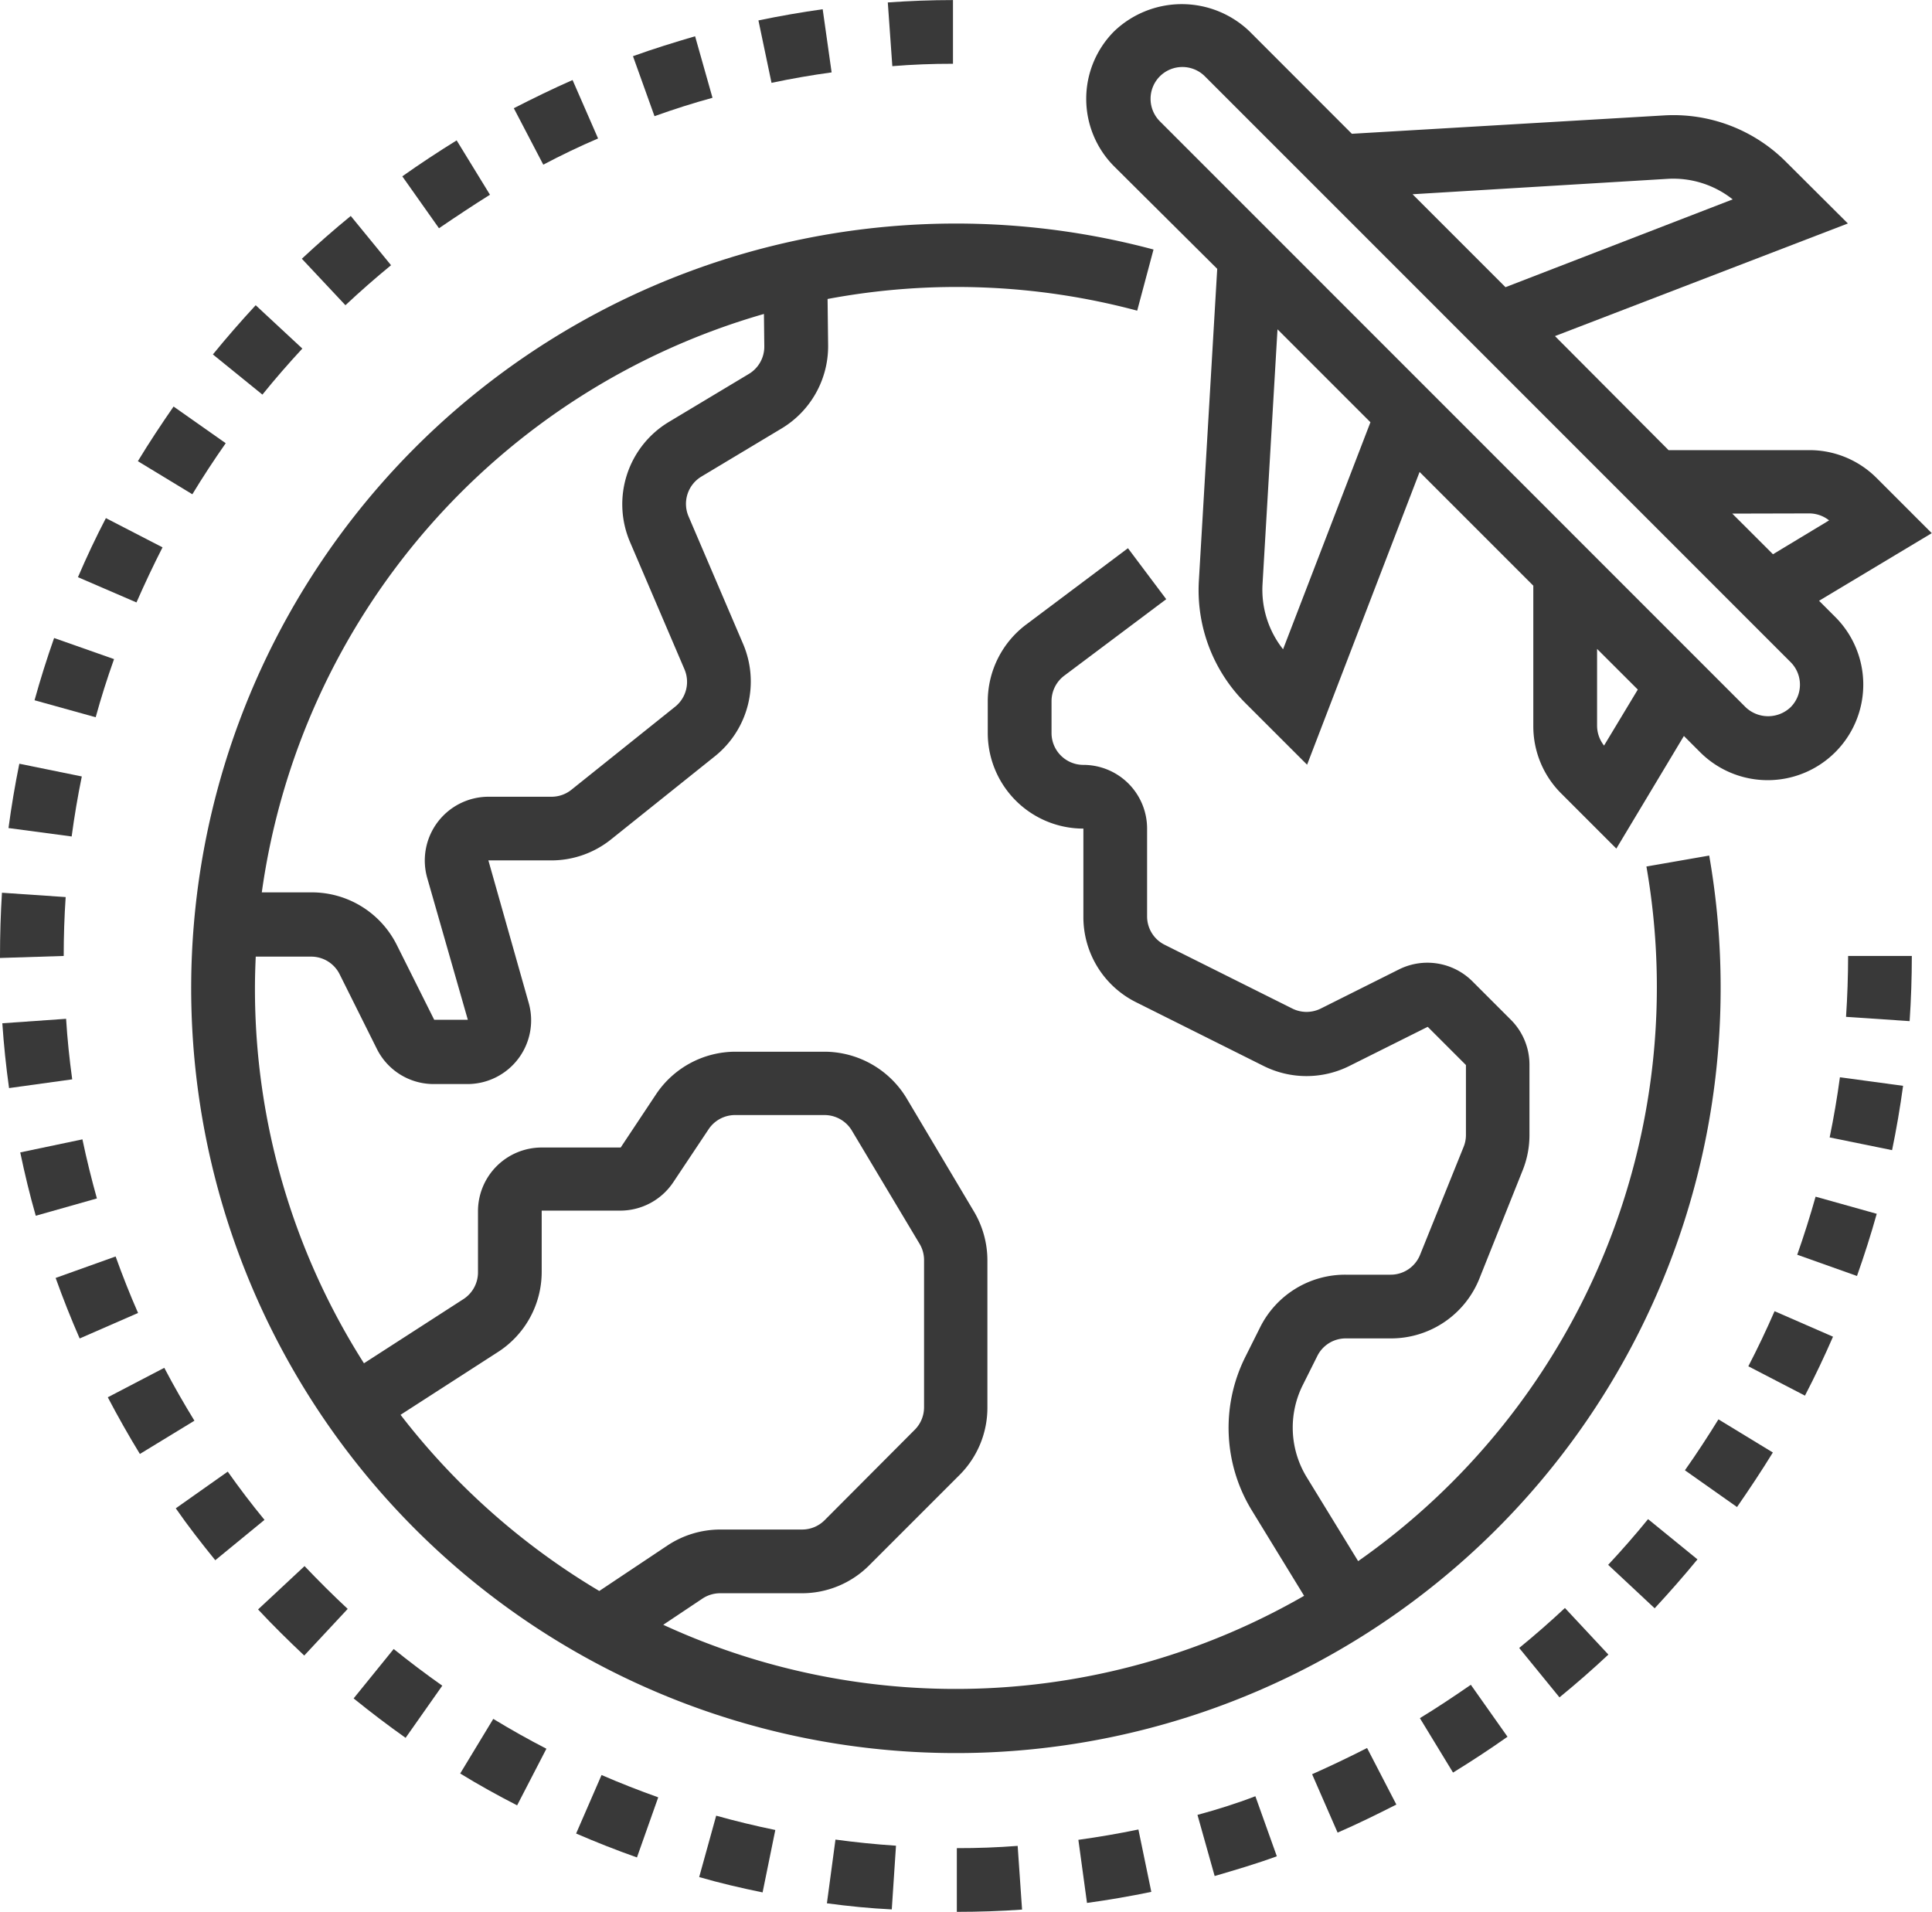 <svg id="airplane" xmlns="http://www.w3.org/2000/svg" width="31.6" height="31.27" viewBox="0 0 31.6 31.27">
  <path id="Path_209" data-name="Path 209" d="M73.015,68.5a12.559,12.559,0,0,0-.187-2.159l-1.027.179a11.465,11.465,0,0,1-4.715,11.361l-.84-1.371A1.554,1.554,0,0,1,66.181,75l.237-.474a.518.518,0,0,1,.466-.288h.735a1.557,1.557,0,0,0,1.452-.983l.705-1.764a1.545,1.545,0,0,0,.112-.581V69.763a1.036,1.036,0,0,0-.305-.737l-.625-.625a1.042,1.042,0,0,0-1.2-.2l-1.283.642a.521.521,0,0,1-.466,0L63.921,67.8a.518.518,0,0,1-.287-.465V65.9a1.042,1.042,0,0,0-1.042-1.042.521.521,0,0,1-.521-.521v-.521a.522.522,0,0,1,.208-.417l1.668-1.251-.626-.834-1.668,1.251a1.572,1.572,0,0,0-.625,1.251v.521A1.564,1.564,0,0,0,62.592,65.9v1.441a1.555,1.555,0,0,0,.864,1.4l2.085,1.042a1.57,1.57,0,0,0,1.4,0l1.283-.641.625.625V70.91a.515.515,0,0,1-.037.193L68.1,72.868a.518.518,0,0,1-.484.328h-.735a1.554,1.554,0,0,0-1.4.864l-.237.474a2.591,2.591,0,0,0,.109,2.527l.849,1.387a11.425,11.425,0,0,1-10.482.474l.639-.427a.523.523,0,0,1,.288-.089h1.337a1.553,1.553,0,0,0,1.106-.458l1.474-1.474a1.554,1.554,0,0,0,.458-1.106V72.961a1.565,1.565,0,0,0-.221-.8L59.694,70.3a1.573,1.573,0,0,0-1.336-.751H56.9a1.564,1.564,0,0,0-1.3.7l-.576.867H53.732a1.042,1.042,0,0,0-1.042,1.042v1a.521.521,0,0,1-.239.438l-1.626,1.049a11.4,11.4,0,0,1-1.783-6.13c0-.175.005-.348.013-.521h.906a.519.519,0,0,1,.466.288l.61,1.223a1.037,1.037,0,0,0,.932.573h.55a1.042,1.042,0,0,0,1-1.329L52.86,66.42h1.029a1.562,1.562,0,0,0,.977-.343l1.7-1.361a1.566,1.566,0,0,0,.46-1.837l-.892-2.085a.521.521,0,0,1,.211-.652l1.312-.787A1.57,1.57,0,0,0,58.417,58l-.009-.762a11.443,11.443,0,0,1,5.064.191l.267-1A12.508,12.508,0,1,0,73.015,68.5ZM57.367,57.48l.006.531a.52.52,0,0,1-.253.453l-1.313.788a1.57,1.57,0,0,0-.632,1.957l.892,2.085a.521.521,0,0,1-.153.613l-1.7,1.361a.521.521,0,0,1-.325.111H52.86a1.043,1.043,0,0,0-1,1.329l.664,2.319h-.55l-.61-1.22a1.554,1.554,0,0,0-1.4-.864h-.81a11.493,11.493,0,0,1,8.216-9.461ZM51.423,75.488l1.593-1.027a1.558,1.558,0,0,0,.716-1.313v-1h1.285a1.042,1.042,0,0,0,.867-.464l.578-.867a.521.521,0,0,1,.434-.232h1.462a.522.522,0,0,1,.443.247l1.111,1.858a.517.517,0,0,1,.074.267v2.407a.521.521,0,0,1-.153.369L58.36,77.211a.52.52,0,0,1-.369.153H56.654a1.565,1.565,0,0,0-.868.263l-1.112.742a11.559,11.559,0,0,1-3.251-2.882Zm0,0" transform="translate(-44.872 -52.348)" fill="#393939"/>
  <path id="Path_210" data-name="Path 210" d="M1.626,255.82l-1.04.073c.024.353.061.71.11,1.06l1.033-.143c-.045-.327-.08-.663-.1-.99Zm0,0" transform="translate(-0.548 -239.157)" fill="#393939"/>
  <path id="Path_211" data-name="Path 211" d="M20.95,130.588l-.926-.478c-.163.312-.317.64-.457.966l.957.413c.132-.3.276-.607.426-.9Zm0,0" transform="translate(-18.292 -121.636)" fill="#393939"/>
  <path id="Path_212" data-name="Path 212" d="M6.091,286.074l-1.02.214c.073.348.157.7.254,1.036l1-.283c-.089-.319-.169-.643-.237-.967Zm0,0" transform="translate(-4.74 -267.44)" fill="#393939"/>
  <path id="Path_213" data-name="Path 213" d="M3.335,191.974l-1.021-.208c-.07.345-.13.7-.177,1.052l1.033.138c.044-.329.1-.659.166-.982Zm0,0" transform="translate(-1.998 -179.275)" fill="#393939"/>
  <path id="Path_214" data-name="Path 214" d="M36.054,102.694l-.853-.6c-.2.289-.4.59-.584.894l.891.541c.172-.284.356-.564.545-.834Zm0,0" transform="translate(-32.362 -95.445)" fill="#393939"/>
  <path id="Path_215" data-name="Path 215" d="M9.99,160.55l-.983-.346c-.118.336-.226.678-.32,1.018l1,.278c.087-.317.188-.636.3-.95Zm0,0" transform="translate(-8.122 -149.769)" fill="#393939"/>
  <path id="Path_216" data-name="Path 216" d="M1.074,224.271.032,224.2Q0,224.713,0,225.234v.033l1.042-.033Q1.042,224.749,1.074,224.271Zm0,0" transform="translate(0 -209.599)" fill="#393939"/>
  <path id="Path_217" data-name="Path 217" d="M14.942,315.484l-.981.351c.12.335.252.668.393.99l.955-.417c-.132-.3-.255-.612-.367-.924Zm0,0" transform="translate(-13.051 -294.934)" fill="#393939"/>
  <path id="Path_218" data-name="Path 218" d="M54.92,77.369l-.763-.709c-.241.261-.477.531-.7.805l.81.657c.207-.257.428-.51.653-.753Zm0,0" transform="translate(-49.975 -71.668)" fill="#393939"/>
  <path id="Path_219" data-name="Path 219" d="M191.623,3.381l-.146-1.033c-.349.049-.7.11-1.051.183l.214,1.021C190.965,3.483,191.3,3.425,191.623,3.381Zm0,0" transform="translate(-178.021 -2.197)" fill="#393939"/>
  <path id="Path_220" data-name="Path 220" d="M223.91,1.078l0-1.042c-.357,0-.715.014-1.066.039l.074,1.042Q223.408,1.077,223.91,1.078Zm0,0" transform="translate(-208.323 -0.035)" fill="#393939"/>
  <path id="Path_221" data-name="Path 221" d="M160.221,10.089l-.283-1c-.339.1-.682.205-1.016.326l.352.981c.312-.112.631-.214.947-.3Zm0,0" transform="translate(-148.569 -8.496)" fill="#393939"/>
  <path id="Path_222" data-name="Path 222" d="M77.216,55.061l-.66-.807c-.274.224-.544.461-.8.7l.713.76c.241-.226.493-.447.748-.656Zm0,0" transform="translate(-70.819 -50.722)" fill="#393939"/>
  <path id="Path_223" data-name="Path 223" d="M130.371,21.088l-.417-.955c-.322.141-.646.3-.961.461l.482.923c.293-.154.594-.3.9-.43Zm0,0" transform="translate(-120.589 -18.824)" fill="#393939"/>
  <path id="Path_224" data-name="Path 224" d="M102.5,36.174l-.545-.889c-.3.186-.6.383-.889.588l.6.849C101.944,36.533,102.223,36.347,102.5,36.174Zm0,0" transform="translate(-94.486 -32.989)" fill="#393939"/>
  <path id="Path_225" data-name="Path 225" d="M329.4,439.334l.417.955c.325-.141.648-.3.961-.459l-.479-.925C330,439.058,329.7,439.2,329.4,439.334Zm0,0" transform="translate(-307.939 -410.316)" fill="#393939"/>
  <path id="Path_226" data-name="Path 226" d="M403.742,382.114l.762.712c.242-.261.478-.53.7-.8l-.808-.658c-.209.257-.43.509-.655.75Zm0,0" transform="translate(-377.44 -356.522)" fill="#393939"/>
  <path id="Path_227" data-name="Path 227" d="M381.426,404.355l.659.808c.274-.224.544-.46.8-.7l-.711-.762Q381.812,404.04,381.426,404.355Zm0,0" transform="translate(-356.578 -377.402)" fill="#393939"/>
  <path id="Path_228" data-name="Path 228" d="M423.055,357.253l.851.6c.2-.289.4-.589.586-.892l-.89-.542c-.173.28-.356.561-.547.831Zm0,0" transform="translate(-395.495 -333.205)" fill="#393939"/>
  <path id="Path_229" data-name="Path 229" d="M356.488,423.558l.542.89c.3-.184.6-.381.891-.586l-.6-.85C357.049,423.2,356.769,423.387,356.488,423.558Zm0,0" transform="translate(-333.264 -395.457)" fill="#393939"/>
  <path id="Path_230" data-name="Path 230" d="M300.656,451.4l.281,1c.34-.1.683-.2,1.017-.323l-.351-.982C301.291,451.215,300.973,451.314,300.656,451.4Zm0,0" transform="translate(-281.07 -421.717)" fill="#393939"/>
  <path id="Path_231" data-name="Path 231" d="M463.488,241.031l1.04.07c.024-.353.036-.712.036-1.066h-1.042Q463.521,240.537,463.488,241.031Zm0,0" transform="translate(-433.294 -224.4)" fill="#393939"/>
  <path id="Path_232" data-name="Path 232" d="M459.367,271.476l1.021.208c.072-.346.132-.7.18-1.052l-1.033-.14C459.49,270.823,459.434,271.153,459.367,271.476Zm0,0" transform="translate(-429.441 -252.873)" fill="#393939"/>
  <path id="Path_233" data-name="Path 233" d="M451.152,301.395l.982.349c.119-.336.228-.677.323-1.017l-1-.28c-.089.316-.19.636-.3.949Zm0,0" transform="translate(-421.761 -280.875)" fill="#393939"/>
  <path id="Path_234" data-name="Path 234" d="M438.953,330.128l.926.48c.163-.313.317-.638.459-.964l-.956-.417C439.249,329.532,439.105,329.835,438.953,330.128Zm0,0" transform="translate(-410.357 -307.782)" fill="#393939"/>
  <path id="Path_235" data-name="Path 235" d="M27.979,343.438l-.924.482c.164.313.341.626.525.927l.892-.544C28.3,344.023,28.133,343.732,27.979,343.438Zm0,0" transform="translate(-25.292 -321.067)" fill="#393939"/>
  <path id="Path_236" data-name="Path 236" d="M88.8,414.814c.276.224.562.441.85.645l.6-.853q-.407-.287-.795-.6Zm0,0" transform="translate(-83.016 -387.036)" fill="#393939"/>
  <path id="Path_237" data-name="Path 237" d="M144.648,446.625c.324.14.658.272.995.391l.348-.983c-.313-.112-.626-.234-.927-.365Zm0,0" transform="translate(-135.225 -416.637)" fill="#393939"/>
  <path id="Path_238" data-name="Path 238" d="M115.543,432.471c.3.185.618.361.931.521l.479-.926c-.293-.151-.585-.315-.869-.488Zm0,0" transform="translate(-108.016 -403.465)" fill="#393939"/>
  <path id="Path_239" data-name="Path 239" d="M64.8,393.869c.243.261.5.513.755.754l.711-.763c-.241-.224-.478-.461-.706-.7Zm0,0" transform="translate(-60.579 -367.546)" fill="#393939"/>
  <path id="Path_240" data-name="Path 240" d="M44.972,369.5l-.85.6c.2.289.422.573.646.849l.805-.66C45.364,370.035,45.162,369.769,44.972,369.5Zm0,0" transform="translate(-41.247 -345.431)" fill="#393939"/>
  <path id="Path_241" data-name="Path 241" d="M270.742,459.516l.141,1.032c.35-.048.7-.108,1.052-.181l-.211-1.02C271.4,459.414,271.068,459.471,270.742,459.516Zm0,0" transform="translate(-253.104 -429.425)" fill="#393939"/>
  <path id="Path_242" data-name="Path 242" d="M207.609,462.979c.349.047.706.083,1.061.1l.069-1.042c-.333-.022-.666-.056-.99-.1Zm0,0" transform="translate(-194.084 -431.85)" fill="#393939"/>
  <path id="Path_243" data-name="Path 243" d="M240.238,463.505v1.042c.357,0,.716-.012,1.067-.037l-.072-1.042Q240.741,463.506,240.238,463.505Zm0,0" transform="translate(-224.588 -433.278)" fill="#393939"/>
  <path id="Path_244" data-name="Path 244" d="M175.543,456.871c.343.1.692.18,1.037.251l.208-1.021c-.323-.066-.648-.145-.967-.234Zm0,0" transform="translate(-164.107 -426.171)" fill="#393939"/>
  <path id="Path_245" data-name="Path 245" d="M274.938,5.4l-.3,5.1a2.608,2.608,0,0,0,.759,2l1.011,1.01,1.84-4.788,1.86,1.86v2.3a1.55,1.55,0,0,0,.458,1.1l.9.9,1.105-1.842.265.265a1.563,1.563,0,1,0,2.211-2.211l-.265-.265,1.843-1.106-.9-.9a1.551,1.551,0,0,0-1.105-.458h-2.3L280.462,6.5l4.791-1.842L284.24,3.649a2.6,2.6,0,0,0-2-.758l-5.1.3-1.676-1.677a1.6,1.6,0,0,0-2.211,0,1.564,1.564,0,0,0,0,2.211Zm1.077,6.222a1.568,1.568,0,0,1-.336-1.064l.245-4.169,1.52,1.52Zm5.25,1.575a.526.526,0,0,1-.114-.326V11.616l.666.665ZM284.62,9.4a.526.526,0,0,1,.326.114l-.918.554-.666-.665Zm-2.315-5.472a1.564,1.564,0,0,1,1.064.336L279.653,5.7l-1.52-1.52ZM274,2.251a.521.521,0,0,1,.736,0l9.581,9.582a.521.521,0,0,1,0,.736.533.533,0,0,1-.737,0L274,2.987a.521.521,0,0,1,0-.736Zm0,0" transform="translate(-255.029 -1.003)" fill="#393939"/>
</svg>
